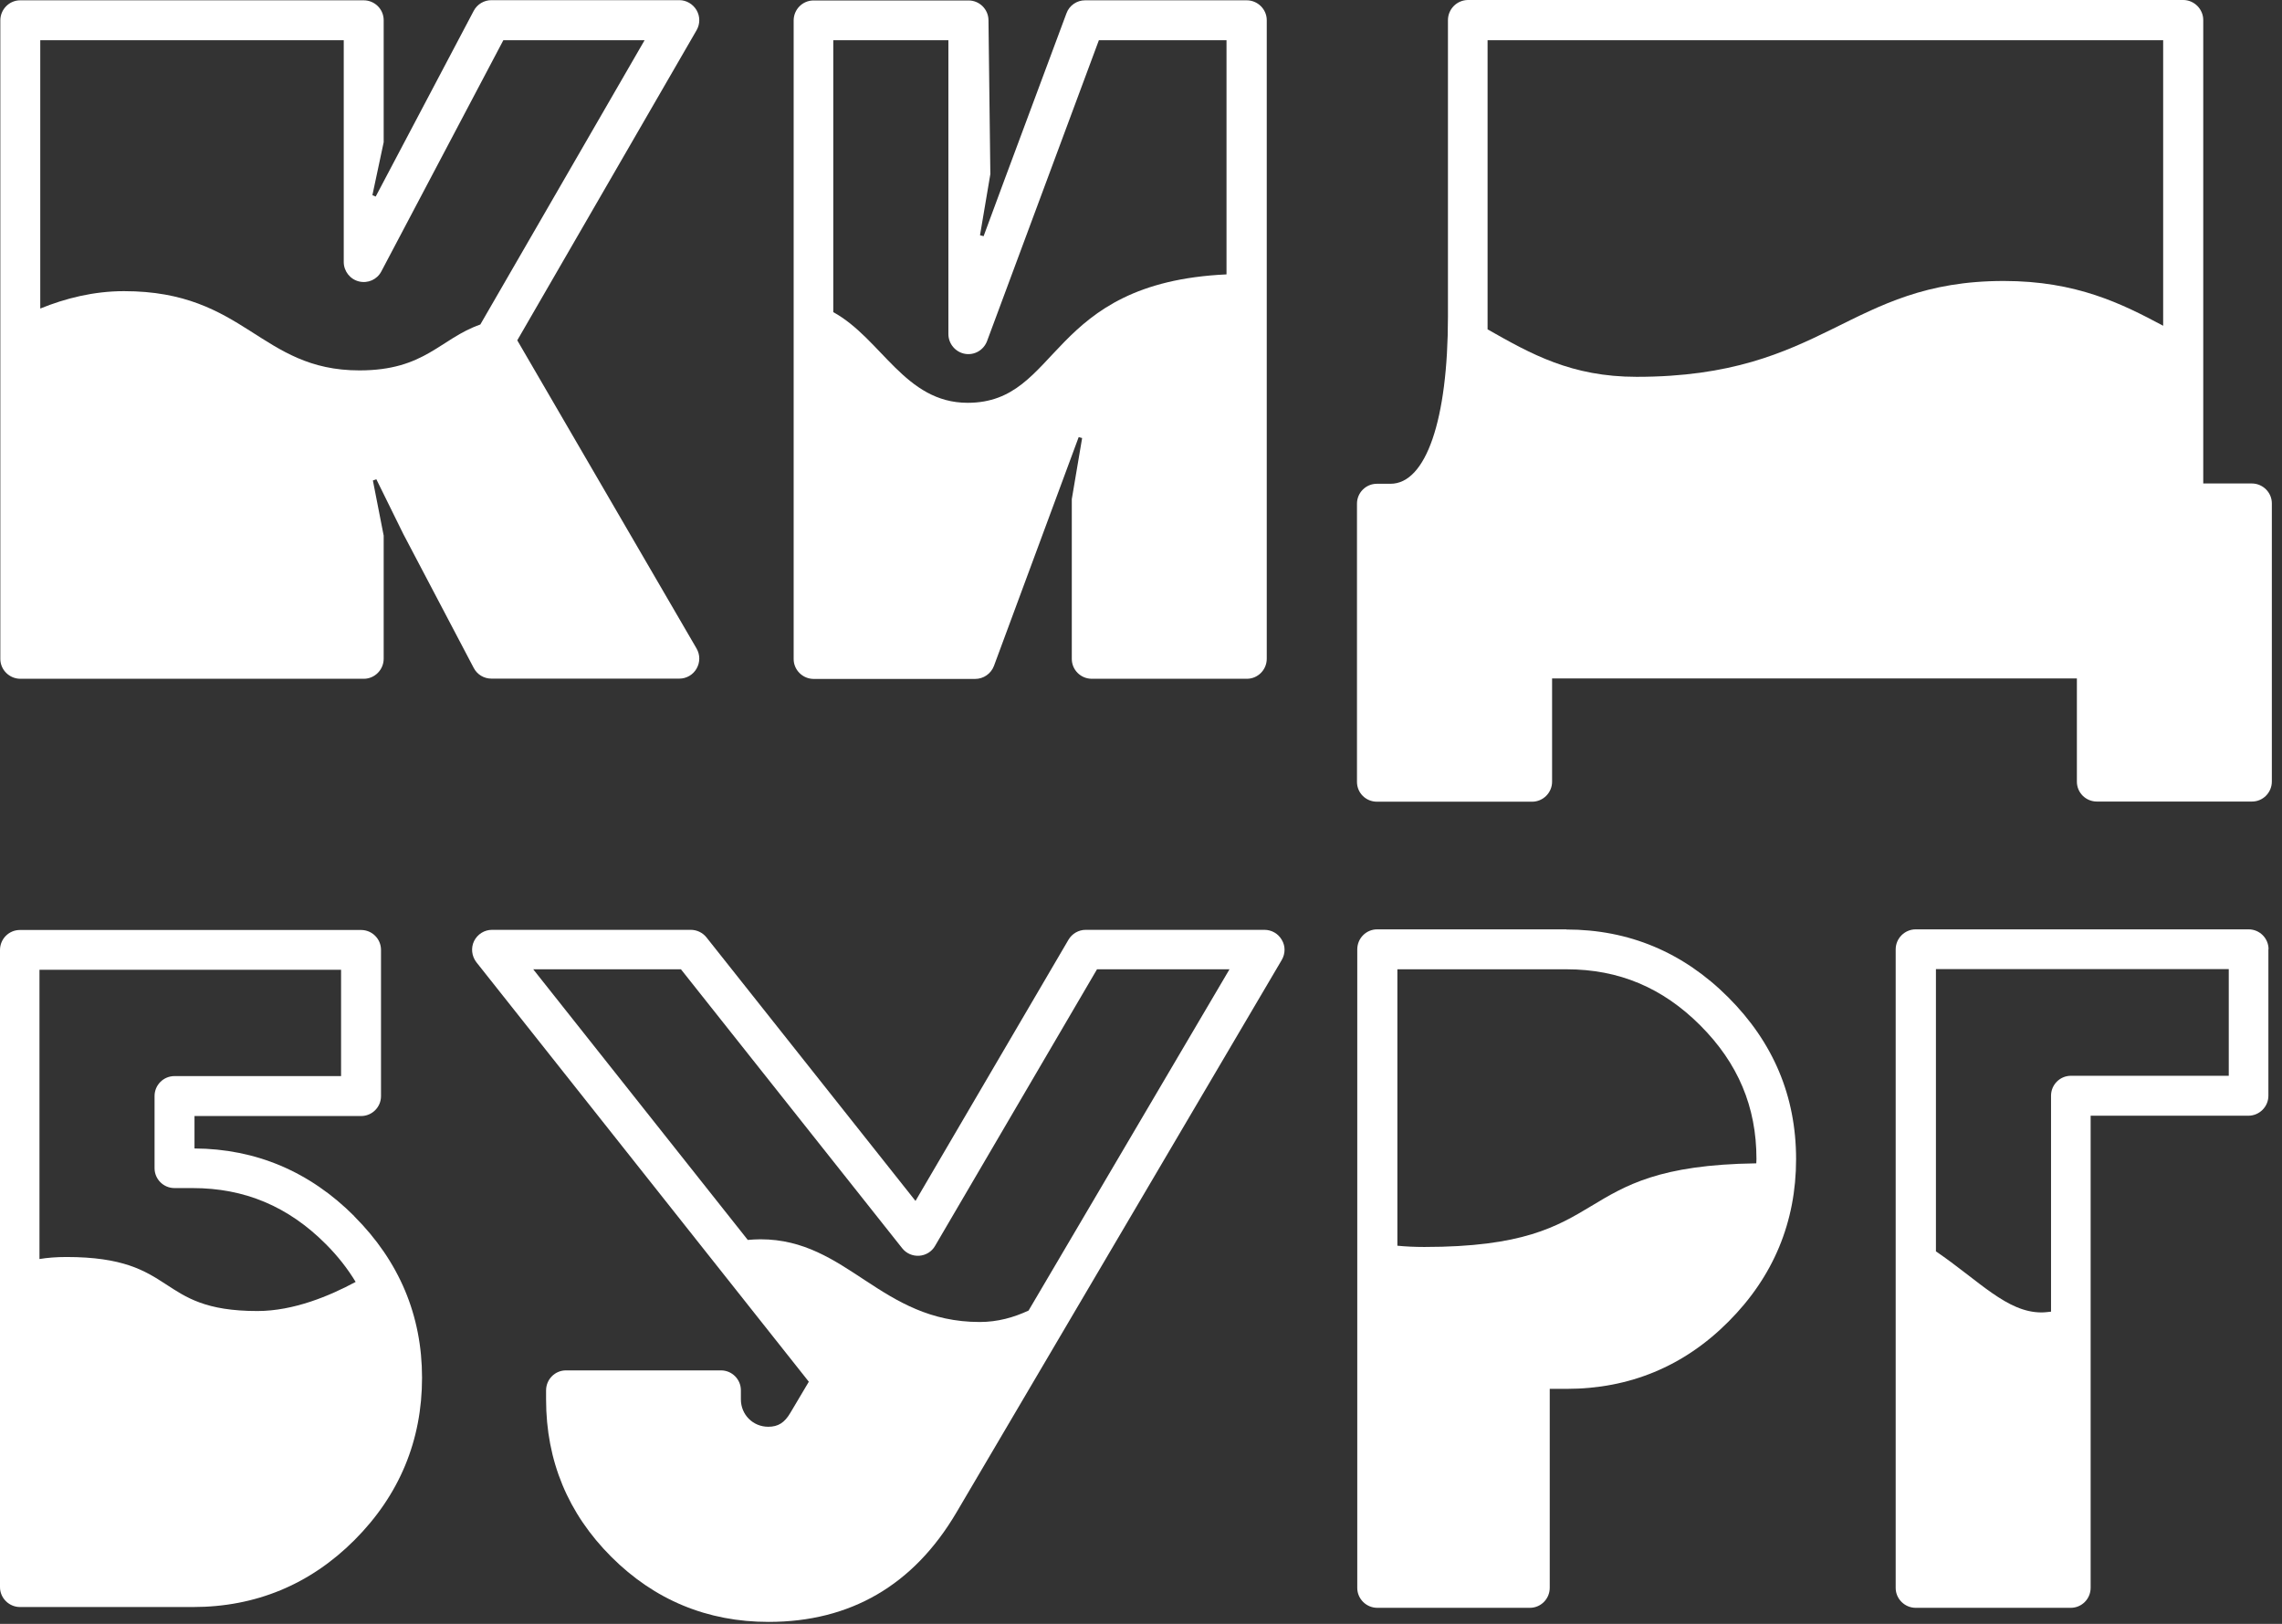 <?xml version="1.0" encoding="UTF-8"?> <svg xmlns="http://www.w3.org/2000/svg" width="104" height="74" viewBox="0 0 104 74" fill="none"><rect x="0" y="0" width="104" height="74" fill="#333333" stroke="none"/><path d="M15.666 1.834V11.94C15.666 12.354 15.951 12.725 16.358 12.825C16.765 12.925 17.186 12.74 17.379 12.368L22.939 1.834H29.376L21.89 14.788C20.034 15.444 19.377 16.879 16.38 16.879C11.834 16.879 11.191 13.268 5.653 13.268C4.268 13.268 2.976 13.596 1.835 14.06V1.834H15.666ZM23.574 15.509L31.746 1.377C31.91 1.092 31.91 0.749 31.746 0.464C31.582 0.186 31.282 0.007 30.961 0.007H22.396C22.061 0.007 21.747 0.193 21.59 0.492L17.122 8.957L16.972 8.893L17.486 6.48V0.921C17.486 0.421 17.079 0.014 16.573 0.014H0.921C0.421 0.014 0.015 0.428 0.015 0.928V30.026C0.015 30.525 0.429 30.932 0.928 30.932H16.58C17.079 30.932 17.486 30.518 17.486 30.018V24.409L16.994 21.896L17.151 21.839L18.378 24.33L21.59 30.439C21.747 30.739 22.054 30.925 22.396 30.925H30.961C31.289 30.925 31.589 30.746 31.746 30.468C31.91 30.183 31.91 29.84 31.746 29.554L23.574 15.509Z" fill="white"></path><path d="M98.584 1.827V14.845C96.714 13.846 94.637 12.804 91.319 12.804C84.21 12.804 83.204 17.172 74.589 17.172C71.613 17.172 69.772 16.13 67.795 15.009C67.795 14.816 67.795 14.631 67.795 14.431V1.834H98.57L98.584 1.827ZM102.616 22.032H100.411V0.914C100.411 0.414 99.997 0 99.498 0H66.896C66.396 0.007 65.989 0.414 65.989 0.921V14.431C65.989 19.127 64.99 22.046 63.37 22.046H62.749C62.249 22.046 61.843 22.453 61.843 22.953V35.628C61.843 36.135 62.249 36.534 62.756 36.534H69.822C70.321 36.534 70.735 36.128 70.735 35.621V30.918H94.652V35.621C94.652 36.12 95.058 36.527 95.565 36.527H102.631C103.13 36.527 103.537 36.12 103.537 35.614V22.938C103.537 22.439 103.123 22.032 102.624 22.032" fill="white"></path><path d="M43.222 1.834V15.223C43.222 15.666 43.543 16.044 43.971 16.123C44.406 16.201 44.827 15.958 44.984 15.544L50.08 1.834H55.897V12.504C47.689 12.882 48.353 18.356 44.099 18.356C41.237 18.356 40.181 15.437 37.976 14.224V1.834H43.222ZM56.81 0.014H49.452C49.074 0.014 48.731 0.25 48.603 0.607L45.791 8.158L44.827 10.763L44.663 10.72L45.134 7.936L45.049 0.928C45.049 0.428 44.642 0.021 44.142 0.021H37.077C36.577 0.021 36.17 0.428 36.17 0.935V30.033C36.17 30.532 36.584 30.939 37.084 30.939H44.442C44.82 30.939 45.163 30.703 45.298 30.347L49.16 19.919L49.317 19.962L48.846 22.746V30.026C48.846 30.525 49.252 30.932 49.759 30.932H56.825C57.324 30.932 57.731 30.525 57.731 30.018V0.921C57.731 0.421 57.317 0.014 56.818 0.014" fill="white"></path><path d="M31.039 44.178L41.116 56.882C41.302 57.118 41.594 57.246 41.894 57.225C42.194 57.203 42.465 57.039 42.615 56.775L49.995 44.171H56.033L46.876 59.723C46.198 60.037 45.47 60.244 44.649 60.244C40.124 60.244 38.633 56.475 34.657 56.475C34.457 56.475 34.265 56.489 34.079 56.504L24.301 44.171H31.039V44.178ZM36.863 62.963L36.02 64.383C35.756 64.833 35.464 65.018 35.014 65.018C34.315 65.018 33.765 64.469 33.765 63.769V63.355C33.765 62.856 33.358 62.449 32.859 62.449H25.793C25.294 62.449 24.887 62.856 24.887 63.362V63.776C24.887 66.567 25.886 68.972 27.856 70.942C29.825 72.912 32.238 73.911 35.028 73.911C38.761 73.911 41.637 72.234 43.586 68.929L58.416 43.743C58.581 43.457 58.588 43.115 58.416 42.829C58.252 42.544 57.953 42.373 57.624 42.373H49.481C49.16 42.373 48.86 42.544 48.696 42.822L41.723 54.727L32.195 42.715C32.024 42.501 31.76 42.373 31.481 42.373H22.424C22.075 42.373 21.761 42.572 21.604 42.886C21.454 43.2 21.497 43.572 21.711 43.85L36.87 62.977L36.863 62.963Z" fill="white"></path><path d="M80.035 53.014C71.199 53.135 73.854 56.825 64.911 56.825C64.462 56.825 64.055 56.804 63.684 56.768V44.171H71.399C73.775 44.171 75.767 45.006 77.487 46.726C79.207 48.446 80.049 50.437 80.049 52.814C80.049 52.878 80.042 52.942 80.042 53.007M71.385 42.351H62.763C62.263 42.351 61.856 42.758 61.856 43.265V72.362C61.856 72.862 62.27 73.269 62.77 73.269H69.722C70.221 73.269 70.628 72.862 70.628 72.355V63.291H71.392C74.261 63.291 76.744 62.263 78.764 60.236C80.82 58.181 81.855 55.69 81.855 52.821C81.855 49.952 80.812 47.497 78.764 45.449C76.709 43.393 74.232 42.358 71.385 42.358" fill="white"></path><path d="M94.38 49.024C93.88 49.024 93.474 49.431 93.474 49.931V59.773C93.331 59.787 93.195 59.808 93.038 59.808C91.468 59.808 90.212 58.381 88.228 57.025V44.164H101.574V49.024H94.38ZM103.387 43.257C103.387 42.758 102.98 42.351 102.48 42.351H87.307C86.808 42.351 86.394 42.758 86.394 43.265V72.362C86.394 72.862 86.808 73.269 87.307 73.269H94.373C94.872 73.269 95.279 72.862 95.279 72.355V50.844H102.466C102.966 50.844 103.38 50.437 103.38 49.931V43.257H103.387Z" fill="white"></path><path d="M15.544 44.192V49.038H7.951C7.451 49.038 7.044 49.445 7.044 49.945V53.235C7.044 53.735 7.451 54.141 7.951 54.141H8.778C11.148 54.141 13.139 54.977 14.852 56.697C15.395 57.239 15.844 57.817 16.208 58.417C15.03 59.052 13.382 59.744 11.733 59.744C7.023 59.744 8.172 57.282 3.026 57.282C2.555 57.282 2.155 57.317 1.799 57.374V44.192H15.544ZM16.144 55.419C14.117 53.392 11.662 52.35 8.864 52.336V50.858H16.458C16.957 50.858 17.364 50.452 17.364 49.952V43.286C17.364 42.786 16.957 42.38 16.458 42.38H0.906C0.407 42.38 0 42.786 0 43.293V72.327C0 72.826 0.414 73.233 0.913 73.233H8.793C11.655 73.233 14.131 72.205 16.151 70.186C18.199 68.137 19.234 65.646 19.234 62.784C19.234 59.944 18.192 57.474 16.144 55.426" fill="white"></path></svg> 
